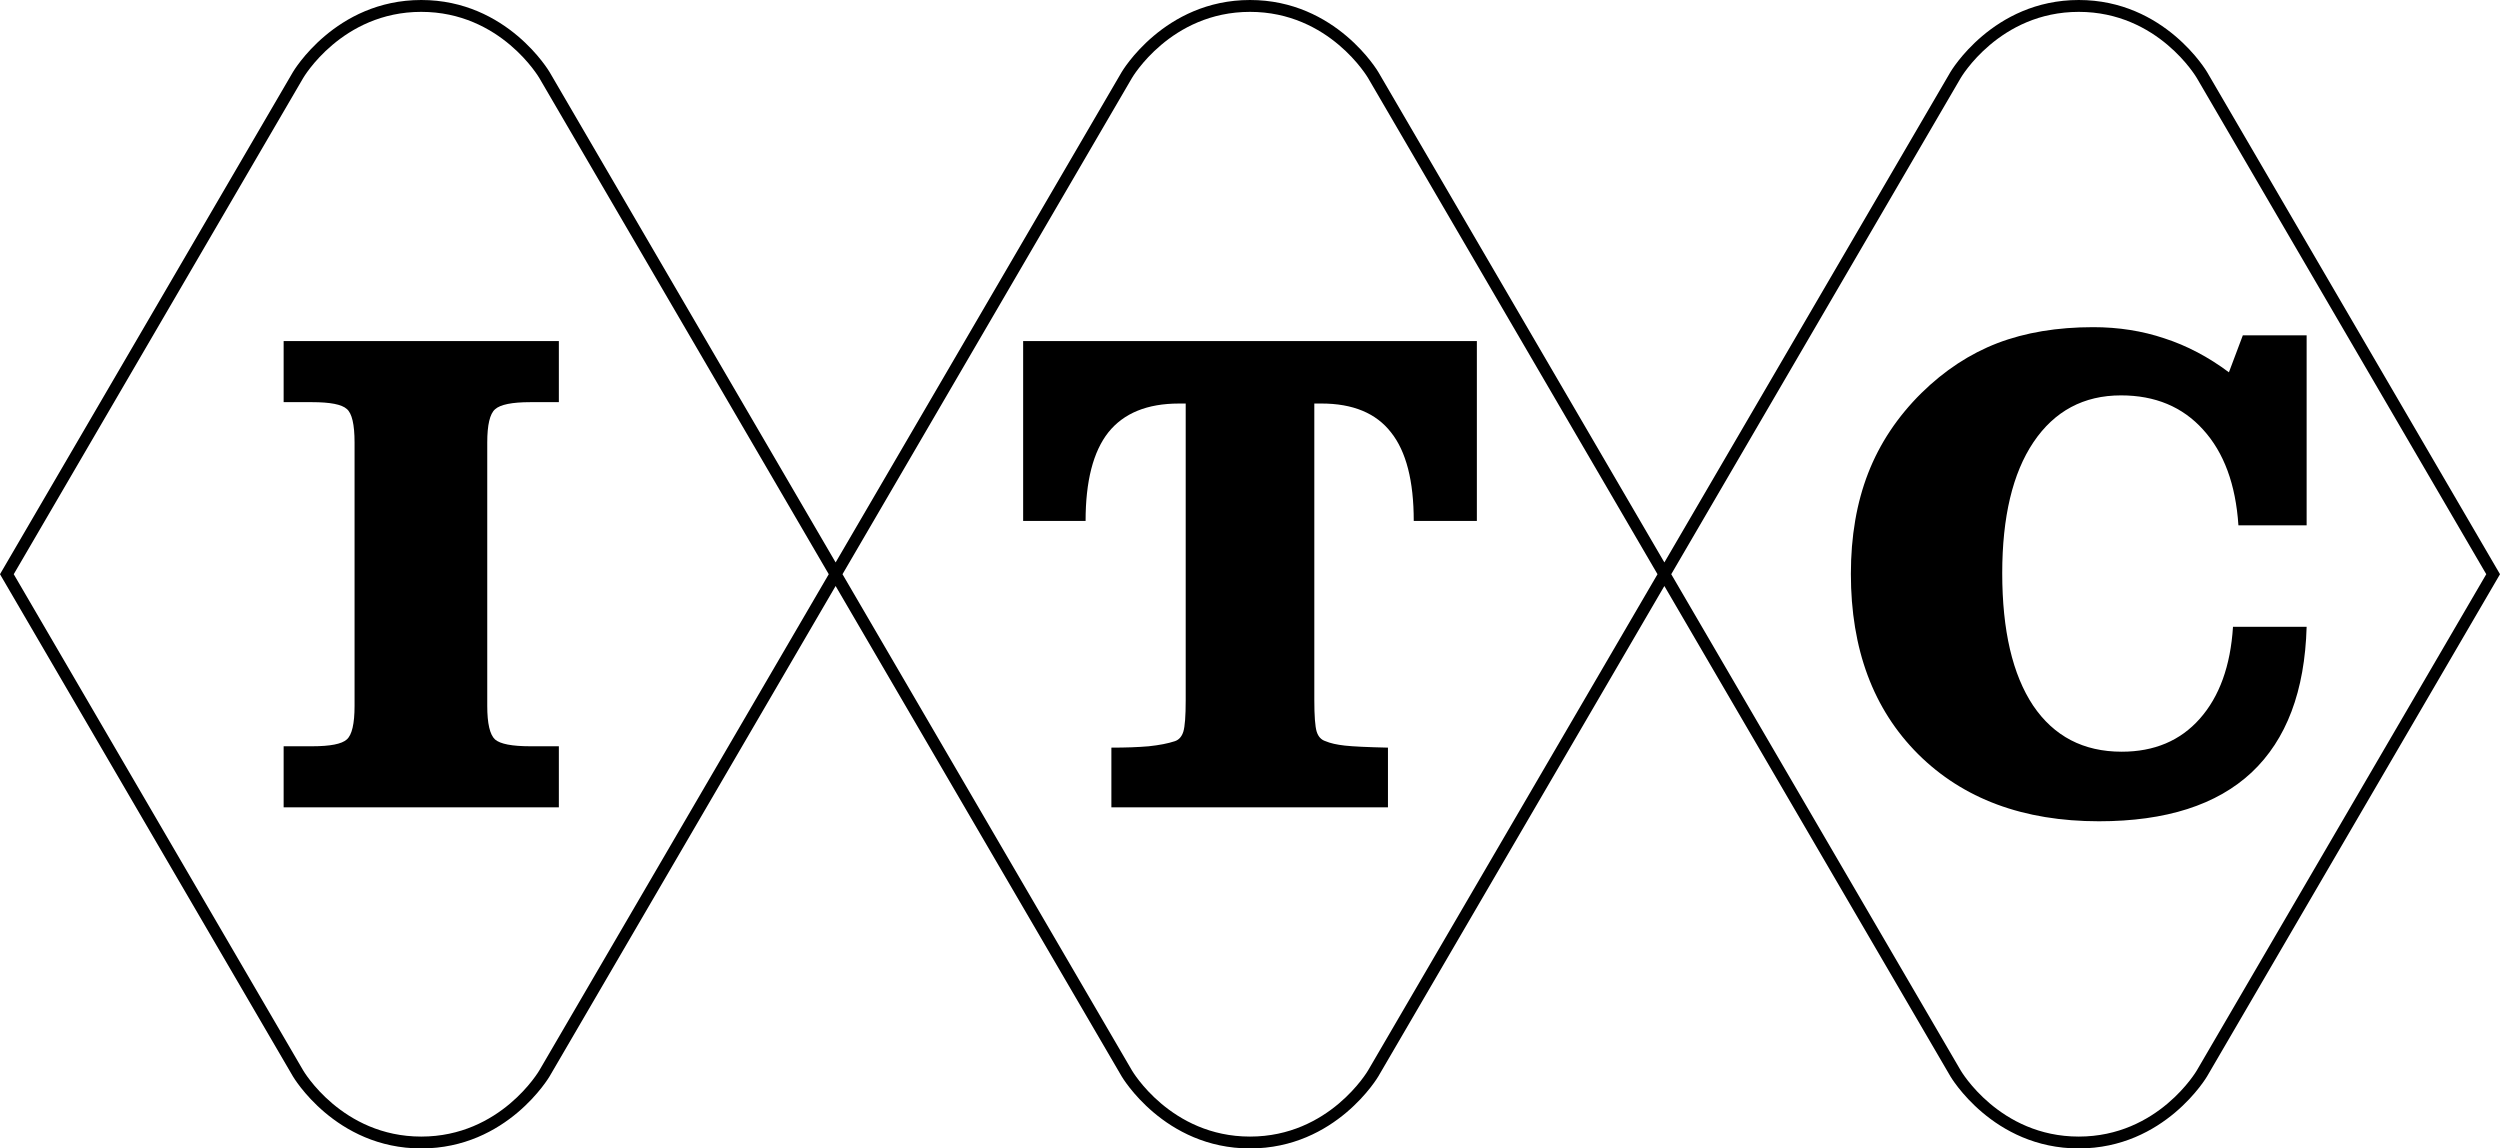 <?xml version="1.0" encoding="UTF-8" standalone="no"?>
<!-- Created with Inkscape (http://www.inkscape.org/) -->

<svg
   xmlns:dc="http://purl.org/dc/elements/1.1/"
   xmlns:cc="http://creativecommons.org/ns#"
   xmlns:rdf="http://www.w3.org/1999/02/22-rdf-syntax-ns#"
   xmlns:svg="http://www.w3.org/2000/svg"
   xmlns="http://www.w3.org/2000/svg"
   xmlns:sodipodi="http://sodipodi.sourceforge.net/DTD/sodipodi-0.dtd"
   xmlns:inkscape="http://www.inkscape.org/namespaces/inkscape"
   id="svg3336"
   version="1.1"
   inkscape:version="0.91 r13725"
   width="400"
   height="183.75"
   viewBox="0 0 400 183.75"
   sodipodi:docname="ITC_Logo_1958.svg">
  <defs
     id="defs3340" />
  <sodipodi:namedview
     pagecolor="#ffffff"
     bordercolor="#666666"
     borderopacity="1"
     objecttolerance="10"
     gridtolerance="10"
     guidetolerance="10"
     inkscape:pageopacity="0"
     inkscape:pageshadow="2"
     inkscape:window-width="1366"
     inkscape:window-height="706"
     id="namedview3338"
     showgrid="false"
     showguides="true"
     inkscape:guide-bbox="true"
     inkscape:snap-bbox="false"
     inkscape:bbox-paths="false"
     inkscape:bbox-nodes="false"
     inkscape:object-nodes="false"
     inkscape:snap-smooth-nodes="false"
     inkscape:snap-bbox-midpoints="false"
     fit-margin-top="0"
     fit-margin-left="0"
     fit-margin-right="0"
     fit-margin-bottom="0"
     inkscape:zoom="2.9333316"
     inkscape:cx="200"
     inkscape:cy="91.875052"
     inkscape:window-x="-8"
     inkscape:window-y="-8"
     inkscape:window-maximized="1"
     inkscape:current-layer="svg3336" />
  <path
     inkscape:connector-curvature="0"
     id="path4231"
     style="font-style:normal;font-variant:normal;font-weight:bold;font-stretch:normal;font-size:medium;line-height:125%;font-family:'Clarendon BT';-inkscape-font-specification:'Clarendon BT Bold';letter-spacing:0px;word-spacing:0px;fill:#000000;fill-opacity:1;stroke:none;stroke-width:1px;stroke-linecap:butt;stroke-linejoin:miter;stroke-opacity:1"
     d="m 45.382,129.177 0,-9.774 4.561,0 q 4.344,0 5.538,-1.086 1.249,-1.086 1.249,-5.375 l 0,-42.135 q 0,-4.344 -1.249,-5.375 -1.195,-1.086 -5.538,-1.086 l -4.561,0 0,-9.774 44.035,0 0,9.774 -4.561,0 q -4.398,0 -5.647,1.14 -1.249,1.086 -1.249,5.321 l 0,42.135 q 0,4.235 1.249,5.375 1.249,1.086 5.647,1.086 l 4.561,0 0,9.774 -44.035,0 z" />
  <path
     inkscape:connector-curvature="0"
     id="path4233"
     style="font-style:normal;font-variant:normal;font-weight:bold;font-stretch:normal;font-size:medium;line-height:125%;font-family:'Clarendon BT';-inkscape-font-specification:'Clarendon BT Bold';letter-spacing:0px;word-spacing:0px;fill:#000000;fill-opacity:1;stroke:none;stroke-width:1px;stroke-linecap:butt;stroke-linejoin:miter;stroke-opacity:1"
     d="m 236.298,54.573 0,28.778 -10.099,0 q 0,-9.611 -3.638,-14.172 -3.584,-4.615 -11.131,-4.615 l -1.14,0 0,47.401 q 0,3.855 0.38,5.104 0.38,1.195 1.412,1.52 1.14,0.489 3.095,0.706 1.955,0.217 6.896,0.326 l 0,9.556 -44.252,0 0,-9.556 q 3.475,0 5.973,-0.217 2.552,-0.271 4.181,-0.814 0.977,-0.326 1.357,-1.52 0.38,-1.249 0.38,-4.995 l 0,-1.466 0,-46.044 -1.086,0 q -7.602,0 -11.294,4.615 -3.638,4.615 -3.638,14.172 l -9.991,0 0,-28.778 72.595,0 z" />
  <path
     inkscape:connector-curvature="0"
     id="path4235"
     style="font-style:normal;font-variant:normal;font-weight:bold;font-stretch:normal;font-size:medium;line-height:125%;font-family:'Clarendon BT';-inkscape-font-specification:'Clarendon BT Bold';letter-spacing:0px;word-spacing:0px;fill:#000000;fill-opacity:1;stroke:none;stroke-width:1px;stroke-linecap:butt;stroke-linejoin:miter;stroke-opacity:1"
     d="m 357.278,100.291 11.783,0 q -0.434,15.42 -8.796,23.294 -8.362,7.819 -24.434,7.819 -18.135,0 -28.94,-10.751 -10.751,-10.751 -10.751,-28.832 0,-9.013 2.769,-16.126 2.769,-7.113 8.525,-12.814 5.538,-5.43 12.163,-7.982 6.679,-2.552 15.312,-2.552 6.081,0 11.402,1.792 5.375,1.738 10.316,5.43 l 2.226,-5.918 10.208,0 0,30.406 -10.914,0 q -0.652,-9.828 -5.647,-15.312 -4.941,-5.484 -13.14,-5.484 -8.959,0 -14.009,7.493 -4.995,7.439 -4.995,20.959 0,13.737 4.941,21.176 4.995,7.384 14.172,7.384 7.819,0 12.488,-5.267 4.724,-5.321 5.321,-14.715 z" />
  <path
     style="color:#000000;font-style:normal;font-variant:normal;font-weight:normal;font-stretch:normal;font-size:medium;line-height:normal;font-family:sans-serif;text-indent:0;text-align:start;text-decoration:none;text-decoration-line:none;text-decoration-style:solid;text-decoration-color:#000000;letter-spacing:normal;word-spacing:normal;text-transform:none;direction:ltr;block-progression:tb;writing-mode:lr-tb;baseline-shift:baseline;text-anchor:start;white-space:normal;clip-rule:nonzero;display:inline;overflow:visible;visibility:visible;opacity:1;isolation:auto;mix-blend-mode:normal;color-interpolation:sRGB;color-interpolation-filters:linearRGB;solid-color:#000000;solid-opacity:1;fill:#000000;fill-opacity:1;fill-rule:evenodd;stroke:none;stroke-width:2;stroke-linecap:butt;stroke-linejoin:miter;stroke-miterlimit:4;stroke-dasharray:none;stroke-dashoffset:0;stroke-opacity:1;color-rendering:auto;image-rendering:auto;shape-rendering:auto;text-rendering:auto;enable-background:accumulate"
     d="M 67.401,0 C 53.612,0 46.869,11.529 46.869,11.529 L 0,91.874 46.869,172.222 c 0,0 6.743,11.529 20.532,11.529 13.789,0 20.53,-11.529 20.53,-11.529 l 45.769,-78.462 45.769,78.462 c 0,0 6.743,11.529 20.532,11.529 13.789,0 20.53,-11.529 20.53,-11.529 l 45.769,-78.462 45.769,78.462 c 0,0 6.743,11.529 20.532,11.529 13.789,0 20.53,-11.529 20.53,-11.529 L 400,91.874 353.131,11.529 C 353.131,11.529 346.39,0 332.601,0 318.812,0 312.069,11.529 312.069,11.529 L 266.3,89.989 220.531,11.529 C 220.531,11.529 213.79,0 200.001,0 186.212,0 179.469,11.529 179.469,11.529 L 133.7,89.989 87.931,11.529 C 87.931,11.529 81.189,0 67.401,0 Z m 0,1.899 c 12.733,0 18.891,10.587 18.891,10.587 l 46.309,79.389 -46.309,79.391 c 0,0 -6.158,10.587 -18.891,10.587 -12.733,0 -18.893,-10.587 -18.893,-10.587 L 2.199,91.874 48.508,12.485 c 0,0 6.159,-10.587 18.893,-10.587 z m 132.6,0 c 12.733,0 18.891,10.587 18.891,10.587 l 46.309,79.389 -46.309,79.391 c 0,0 -6.158,10.587 -18.891,10.587 -12.733,0 -18.893,-10.587 -18.893,-10.587 l -46.309,-79.391 46.309,-79.389 c 0,0 6.159,-10.587 18.893,-10.587 z m 132.6,0 c 12.733,0 18.891,10.587 18.891,10.587 l 46.309,79.389 -46.309,79.391 c 0,0 -6.158,10.587 -18.891,10.587 -12.733,0 -18.893,-10.587 -18.893,-10.587 l -46.309,-79.391 46.309,-79.389 c 0,0 6.159,-10.587 18.893,-10.587 z"
     id="path3374"
     inkscape:connector-curvature="0" />
</svg>
